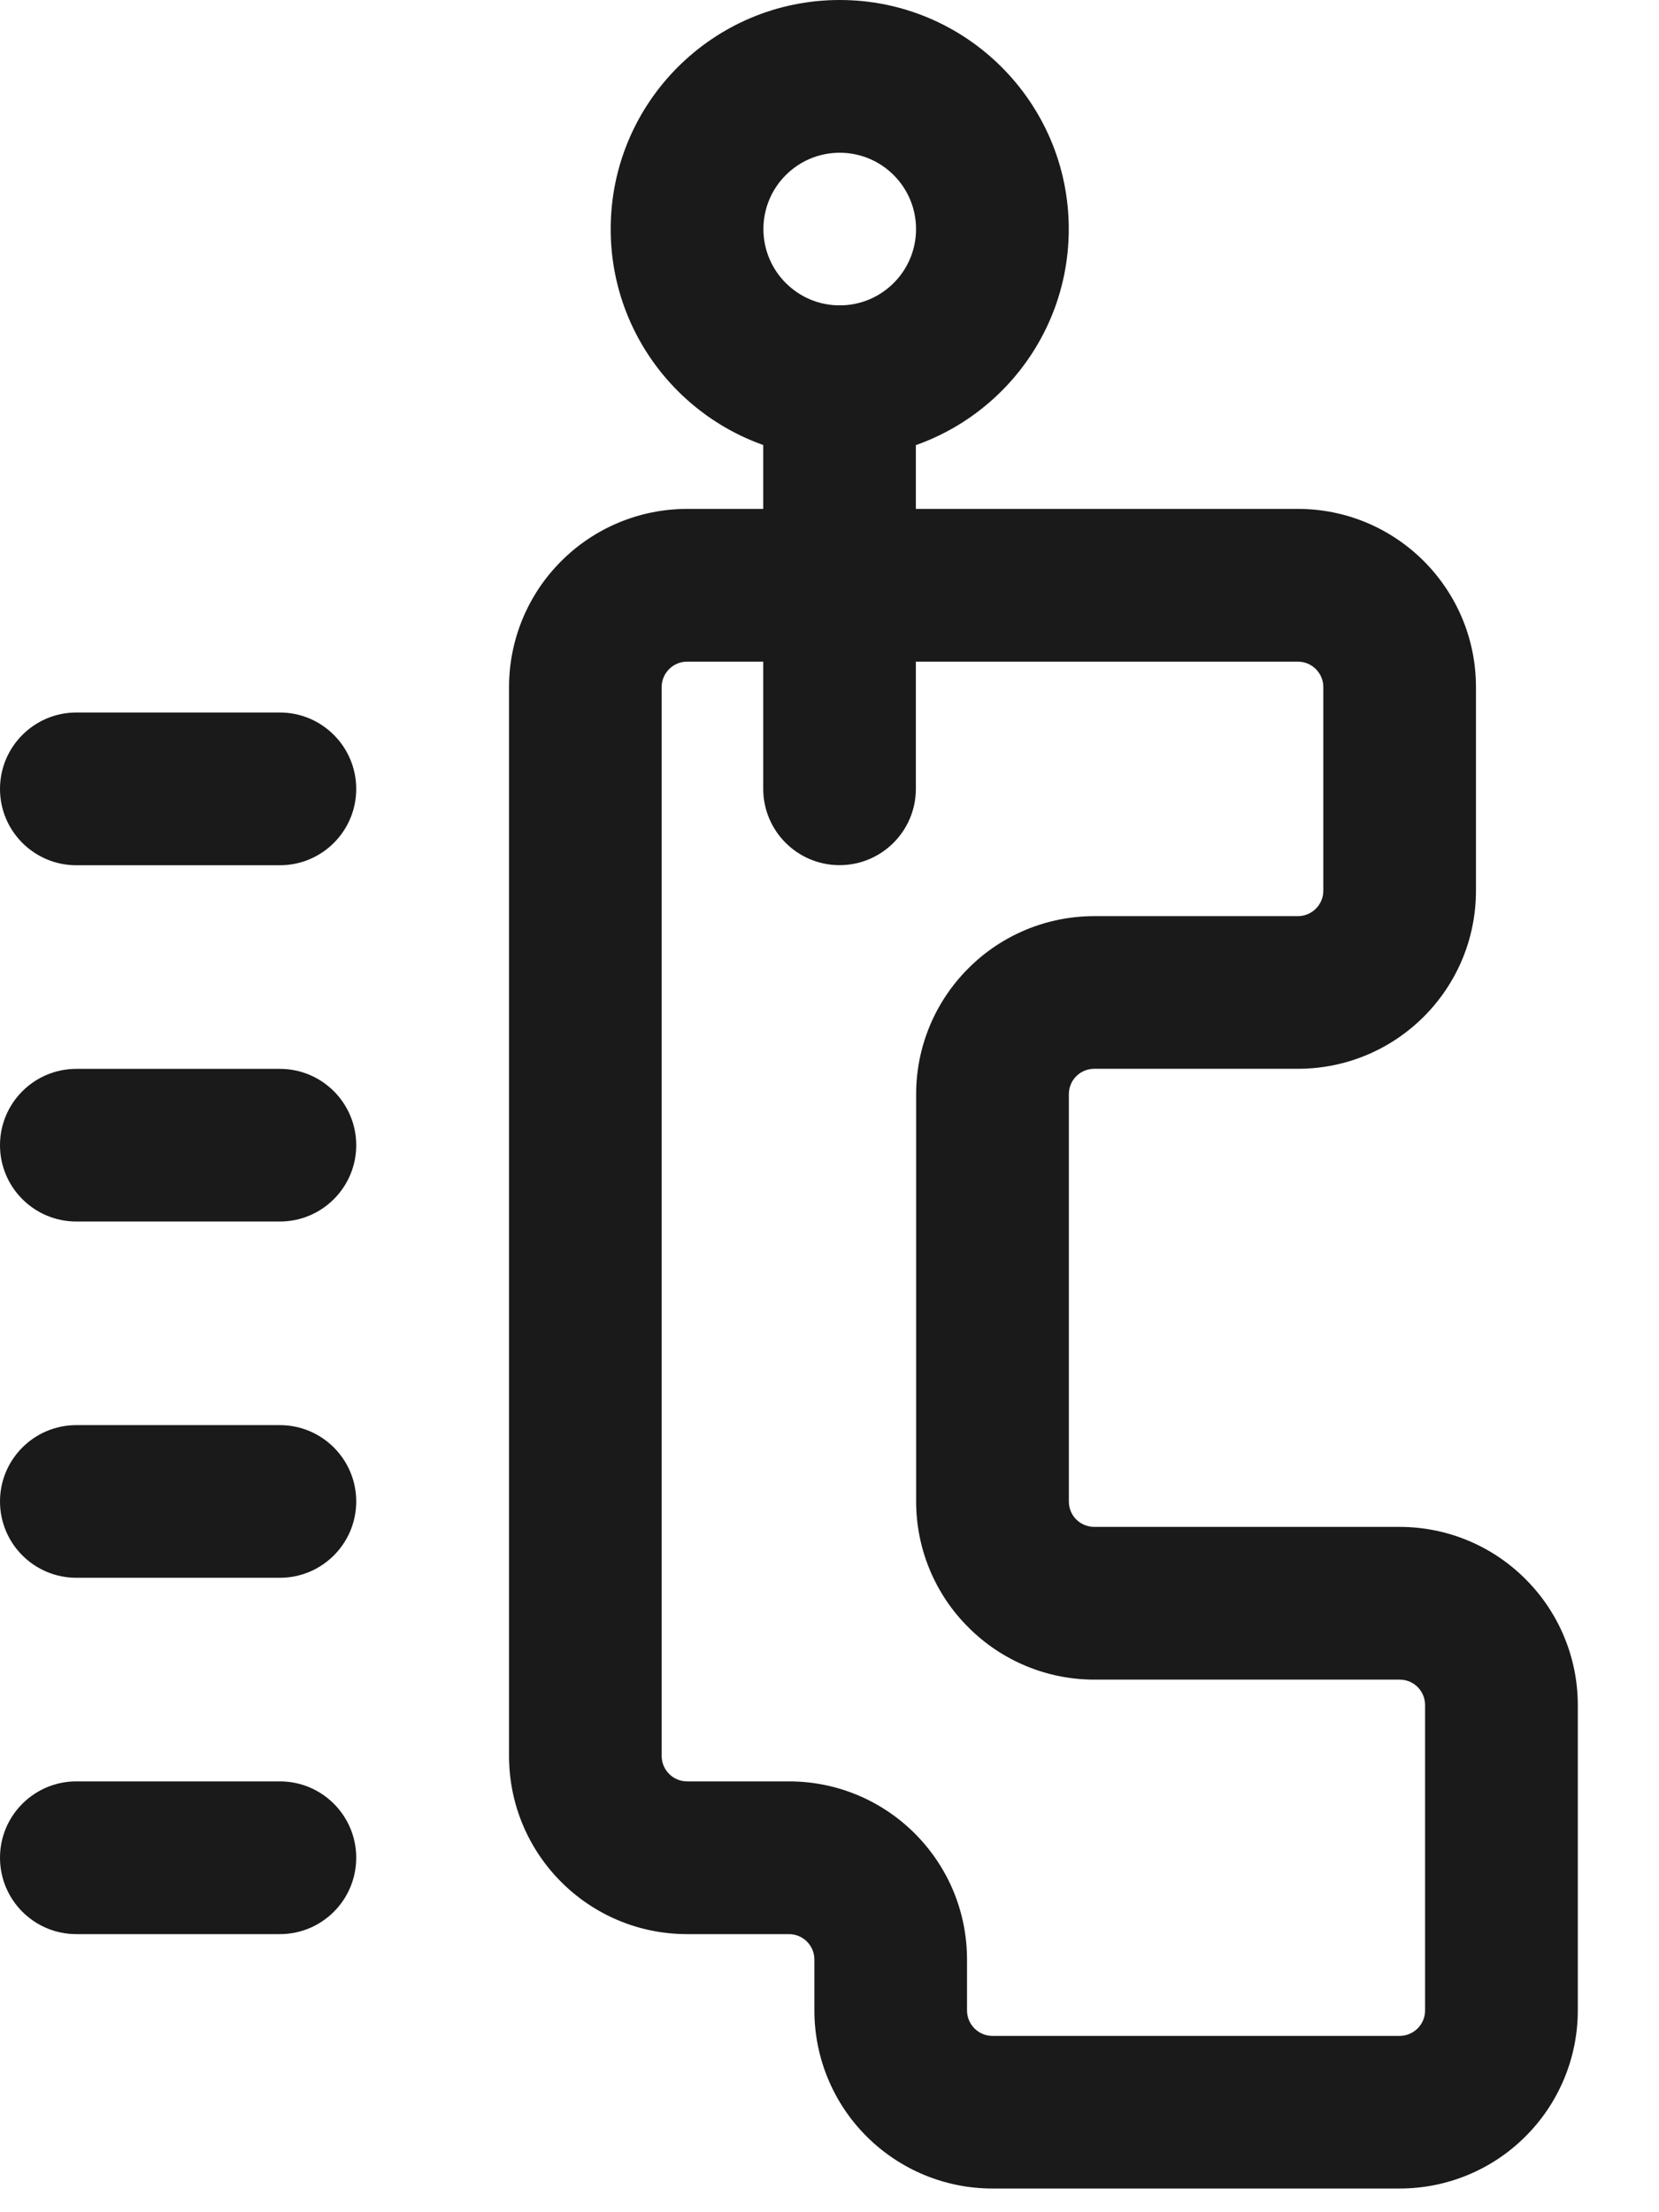 <svg width="18" height="24" viewBox="0 0 18 24" fill="none" xmlns="http://www.w3.org/2000/svg">
<path fill-rule="evenodd" clip-rule="evenodd" d="M16.014 9.663V7.454C16.014 6.386 15.148 5.521 14.082 5.521H7.455C6.943 5.521 6.451 5.725 6.089 6.088C5.726 6.45 5.523 6.942 5.523 7.454V19.05C5.523 20.117 6.387 20.983 7.455 20.983H8.56C8.712 20.983 8.836 21.106 8.836 21.259V21.811C8.836 22.323 9.039 22.815 9.402 23.177C9.765 23.54 10.256 23.743 10.768 23.743H15.186C15.698 23.743 16.19 23.54 16.552 23.177C16.915 22.815 17.119 22.323 17.119 21.811C17.119 20.849 17.119 19.46 17.119 18.498C17.119 17.985 16.915 17.494 16.552 17.132C16.19 16.768 15.698 16.565 15.186 16.565H11.873C11.8 16.565 11.729 16.536 11.677 16.484C11.625 16.433 11.597 16.362 11.597 16.289V11.871C11.597 11.799 11.625 11.728 11.677 11.676C11.729 11.624 11.8 11.595 11.873 11.595H14.082C15.149 11.595 16.014 10.731 16.014 9.663ZM14.358 7.454V9.663C14.358 9.815 14.234 9.939 14.082 9.939H11.873C11.36 9.939 10.869 10.142 10.507 10.505C10.143 10.868 9.94 11.359 9.94 11.871V16.289C9.94 16.801 10.143 17.293 10.507 17.655C10.869 18.018 11.36 18.222 11.873 18.222H15.186C15.259 18.222 15.329 18.25 15.381 18.302C15.433 18.354 15.462 18.425 15.462 18.498V21.811C15.462 21.884 15.433 21.954 15.381 22.006C15.329 22.058 15.259 22.087 15.186 22.087H10.768C10.695 22.087 10.625 22.058 10.573 22.006C10.521 21.954 10.492 21.884 10.492 21.811V21.259C10.492 20.192 9.628 19.326 8.56 19.326H7.455C7.303 19.326 7.179 19.202 7.179 19.05V7.454C7.179 7.381 7.208 7.311 7.26 7.259C7.312 7.207 7.382 7.178 7.455 7.178H14.082C14.234 7.178 14.358 7.302 14.358 7.454Z" fill="#1A1A1A"/>
<path fill-rule="evenodd" clip-rule="evenodd" d="M9.937 8.558V4.141C9.937 3.684 9.566 3.312 9.109 3.312C8.652 3.312 8.281 3.684 8.281 4.141V8.558C8.281 9.015 8.652 9.386 9.109 9.386C9.566 9.386 9.937 9.015 9.937 8.558Z" fill="#1A1A1A"/>
<path fill-rule="evenodd" clip-rule="evenodd" d="M9.111 0C7.739 0 6.626 1.113 6.626 2.485C6.626 3.856 7.739 4.97 9.111 4.97C10.482 4.97 11.596 3.856 11.596 2.485C11.596 1.113 10.482 0 9.111 0ZM9.111 1.657C9.568 1.657 9.939 2.028 9.939 2.485C9.939 2.942 9.568 3.313 9.111 3.313C8.654 3.313 8.283 2.942 8.283 2.485C8.283 2.028 8.654 1.657 9.111 1.657Z" fill="#1A1A1A"/>
<path fill-rule="evenodd" clip-rule="evenodd" d="M3.037 7.73H0.828C0.371 7.73 0 8.102 0 8.559C0 9.016 0.371 9.387 0.828 9.387H3.037C3.494 9.387 3.865 9.016 3.865 8.559C3.865 8.102 3.494 7.73 3.037 7.73Z" fill="#1A1A1A"/>
<path fill-rule="evenodd" clip-rule="evenodd" d="M3.037 11.596H0.828C0.371 11.596 0 11.967 0 12.424C0 12.881 0.371 13.252 0.828 13.252H3.037C3.494 13.252 3.865 12.881 3.865 12.424C3.865 11.967 3.494 11.596 3.037 11.596Z" fill="#1A1A1A"/>
<path fill-rule="evenodd" clip-rule="evenodd" d="M3.037 15.461H0.828C0.371 15.461 0 15.832 0 16.289C0 16.746 0.371 17.117 0.828 17.117H3.037C3.494 17.117 3.865 16.746 3.865 16.289C3.865 15.832 3.494 15.461 3.037 15.461Z" fill="#1A1A1A"/>
<path fill-rule="evenodd" clip-rule="evenodd" d="M3.037 19.326H0.828C0.371 19.326 0 19.697 0 20.154C0 20.612 0.371 20.983 0.828 20.983H3.037C3.494 20.983 3.865 20.612 3.865 20.154C3.865 19.697 3.494 19.326 3.037 19.326Z" fill="#1A1A1A"/>
</svg>
